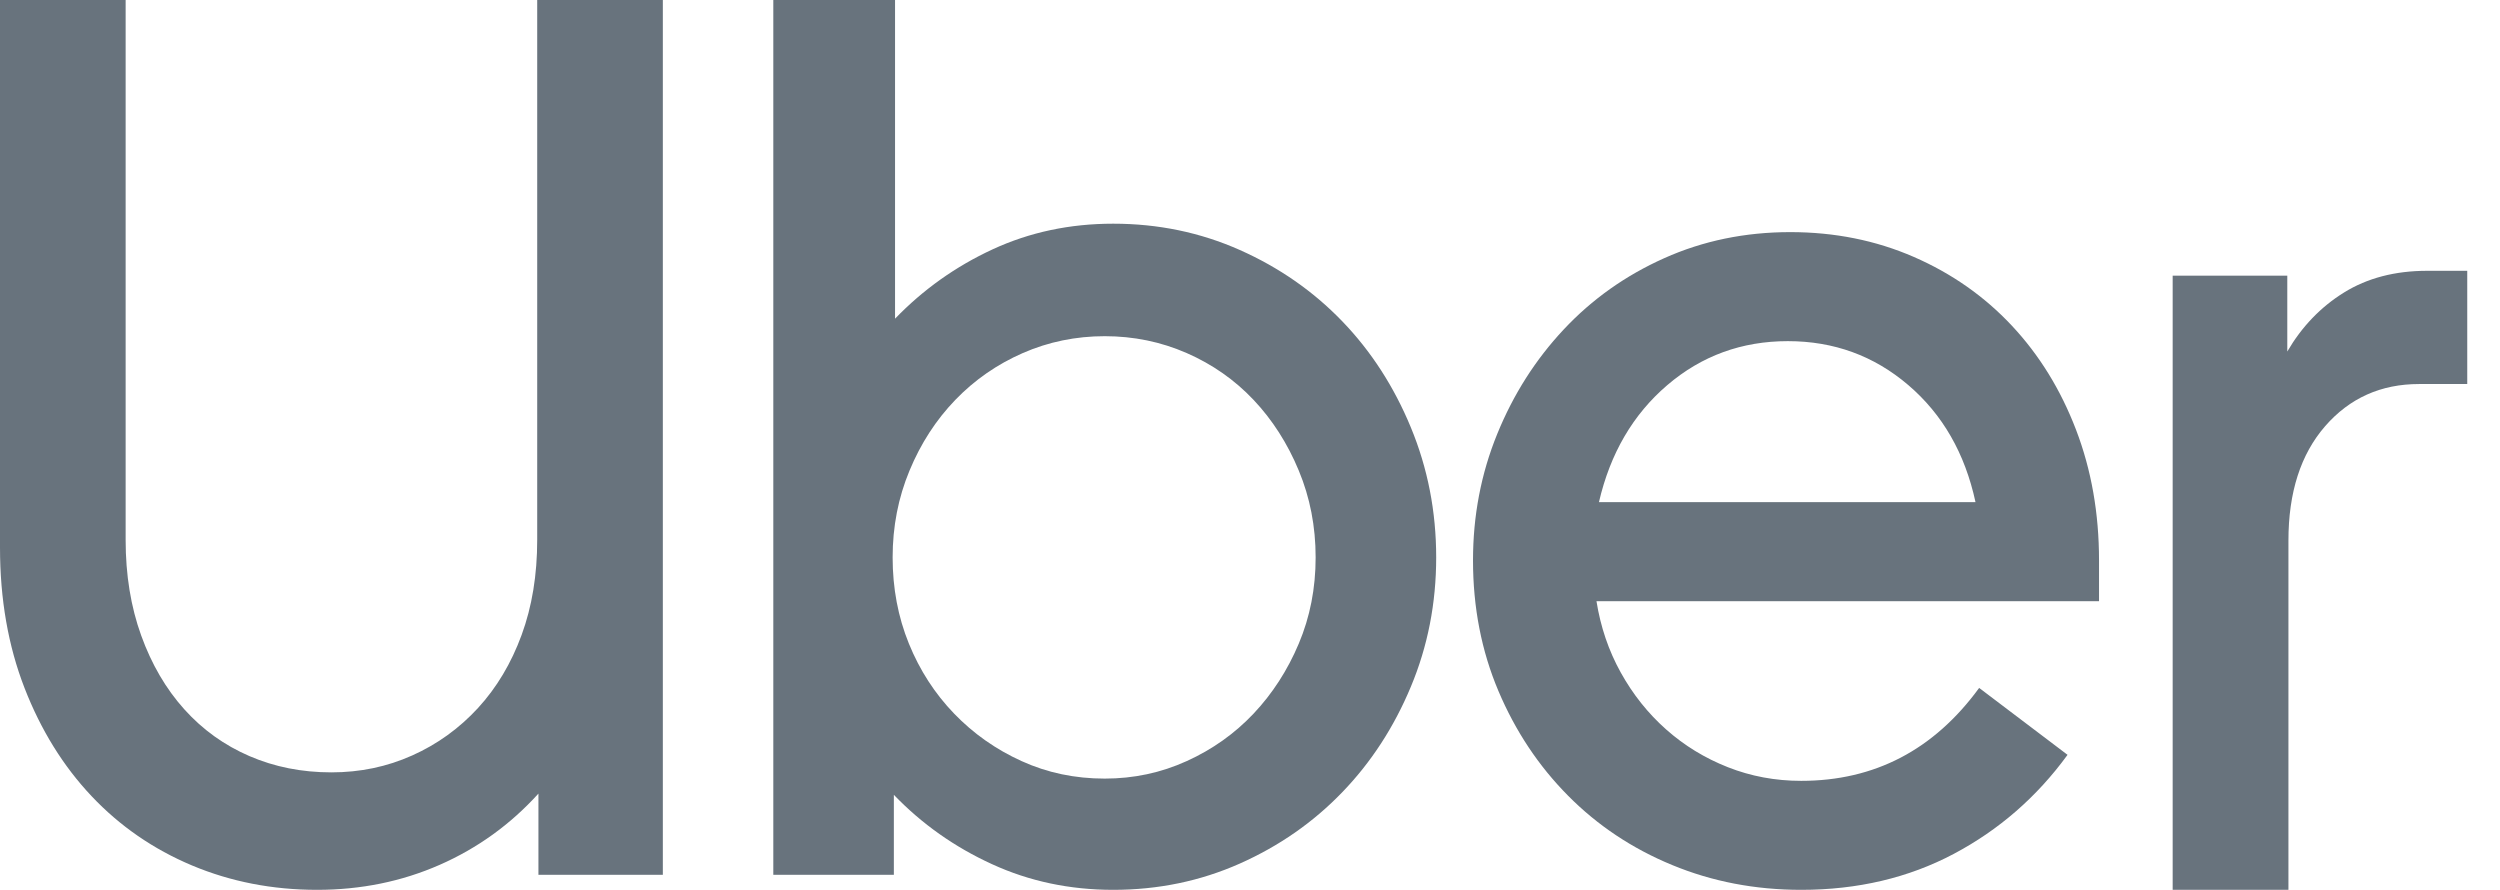 <svg xmlns="http://www.w3.org/2000/svg" width="59" height="21" viewBox="0 0 59 21" fill="none"><path d="M3.332 14.998C3.577 15.676 3.915 16.256 4.348 16.738C4.781 17.22 5.294 17.588 5.887 17.844C6.48 18.1 7.125 18.228 7.822 18.228C8.499 18.228 9.135 18.095 9.728 17.829C10.321 17.564 10.838 17.19 11.281 16.709C11.723 16.227 12.066 15.652 12.311 14.983C12.556 14.315 12.678 13.568 12.678 12.742V0H15.643V20.646H12.707V18.729C12.048 19.456 11.271 20.017 10.377 20.41C9.483 20.803 8.518 21 7.483 21C6.429 21 5.445 20.808 4.532 20.425C3.619 20.041 2.828 19.496 2.16 18.788C1.492 18.08 0.965 17.23 0.579 16.237C0.193 15.244 0 14.138 0 12.918V0H2.965V12.742C2.965 13.568 3.087 14.319 3.332 14.998Z" fill="#68737D"></path><path fill-rule="evenodd" clip-rule="evenodd" d="M21.123 7.521V0H18.25V20.646H21.095V18.758C21.758 19.447 22.531 19.992 23.413 20.395C24.294 20.799 25.247 21 26.271 21C27.333 21 28.328 20.794 29.258 20.381C30.187 19.968 30.992 19.407 31.675 18.699C32.358 17.992 32.898 17.161 33.296 16.207C33.695 15.254 33.894 14.236 33.894 13.155C33.894 12.073 33.695 11.051 33.296 10.087C32.898 9.124 32.358 8.288 31.675 7.58C30.992 6.872 30.187 6.312 29.258 5.899C28.328 5.486 27.333 5.279 26.271 5.279C25.247 5.279 24.299 5.481 23.427 5.884C22.555 6.287 21.787 6.833 21.123 7.521ZM22.517 16.841C22.062 16.369 21.706 15.819 21.45 15.19C21.194 14.56 21.066 13.882 21.066 13.155C21.066 12.427 21.199 11.744 21.465 11.105C21.73 10.466 22.09 9.91 22.545 9.438C23 8.966 23.531 8.598 24.138 8.332C24.745 8.067 25.39 7.934 26.072 7.934C26.755 7.934 27.399 8.067 28.006 8.332C28.613 8.598 29.139 8.966 29.585 9.438C30.03 9.91 30.386 10.466 30.651 11.105C30.917 11.744 31.049 12.427 31.049 13.155C31.049 13.882 30.917 14.56 30.651 15.19C30.386 15.819 30.03 16.369 29.585 16.841C29.139 17.313 28.613 17.687 28.006 17.962C27.399 18.238 26.755 18.375 26.072 18.375C25.37 18.375 24.716 18.238 24.11 17.962C23.503 17.687 22.972 17.313 22.517 16.841Z" fill="#68737D"></path><path fill-rule="evenodd" clip-rule="evenodd" d="M36.906 7.773C36.239 8.484 35.715 9.307 35.334 10.243C34.953 11.178 34.763 12.172 34.763 13.225C34.763 14.335 34.963 15.363 35.363 16.308C35.763 17.253 36.311 18.077 37.006 18.778C37.701 19.48 38.52 20.026 39.464 20.415C40.407 20.805 41.421 21 42.507 21C43.841 21 45.041 20.717 46.108 20.152C47.175 19.587 48.07 18.808 48.794 17.814L46.708 16.235C45.641 17.697 44.241 18.428 42.507 18.428C41.897 18.428 41.321 18.32 40.778 18.106C40.235 17.892 39.749 17.595 39.321 17.215C38.892 16.835 38.535 16.386 38.249 15.87C37.963 15.354 37.773 14.793 37.677 14.189H49.537V13.225C49.537 12.114 49.356 11.086 48.994 10.141C48.632 9.196 48.127 8.377 47.479 7.685C46.831 6.993 46.06 6.453 45.165 6.063C44.269 5.673 43.297 5.478 42.25 5.478C41.183 5.478 40.192 5.683 39.278 6.092C38.363 6.501 37.572 7.062 36.906 7.773ZM37.735 11.851C38.001 10.701 38.539 9.78 39.349 9.088C40.159 8.396 41.107 8.051 42.193 8.051C43.279 8.051 44.226 8.396 45.036 9.088C45.846 9.78 46.374 10.701 46.622 11.851H37.735Z" fill="#68737D"></path><path d="M54.873 10.058C54.296 10.721 54.007 11.621 54.007 12.758V21H51.275V6.505H53.98V8.296C54.323 7.708 54.769 7.244 55.319 6.903C55.869 6.562 56.523 6.391 57.281 6.391H58.227V9.063H57.091C56.19 9.063 55.45 9.395 54.873 10.058Z" fill="#68737D"></path></svg>